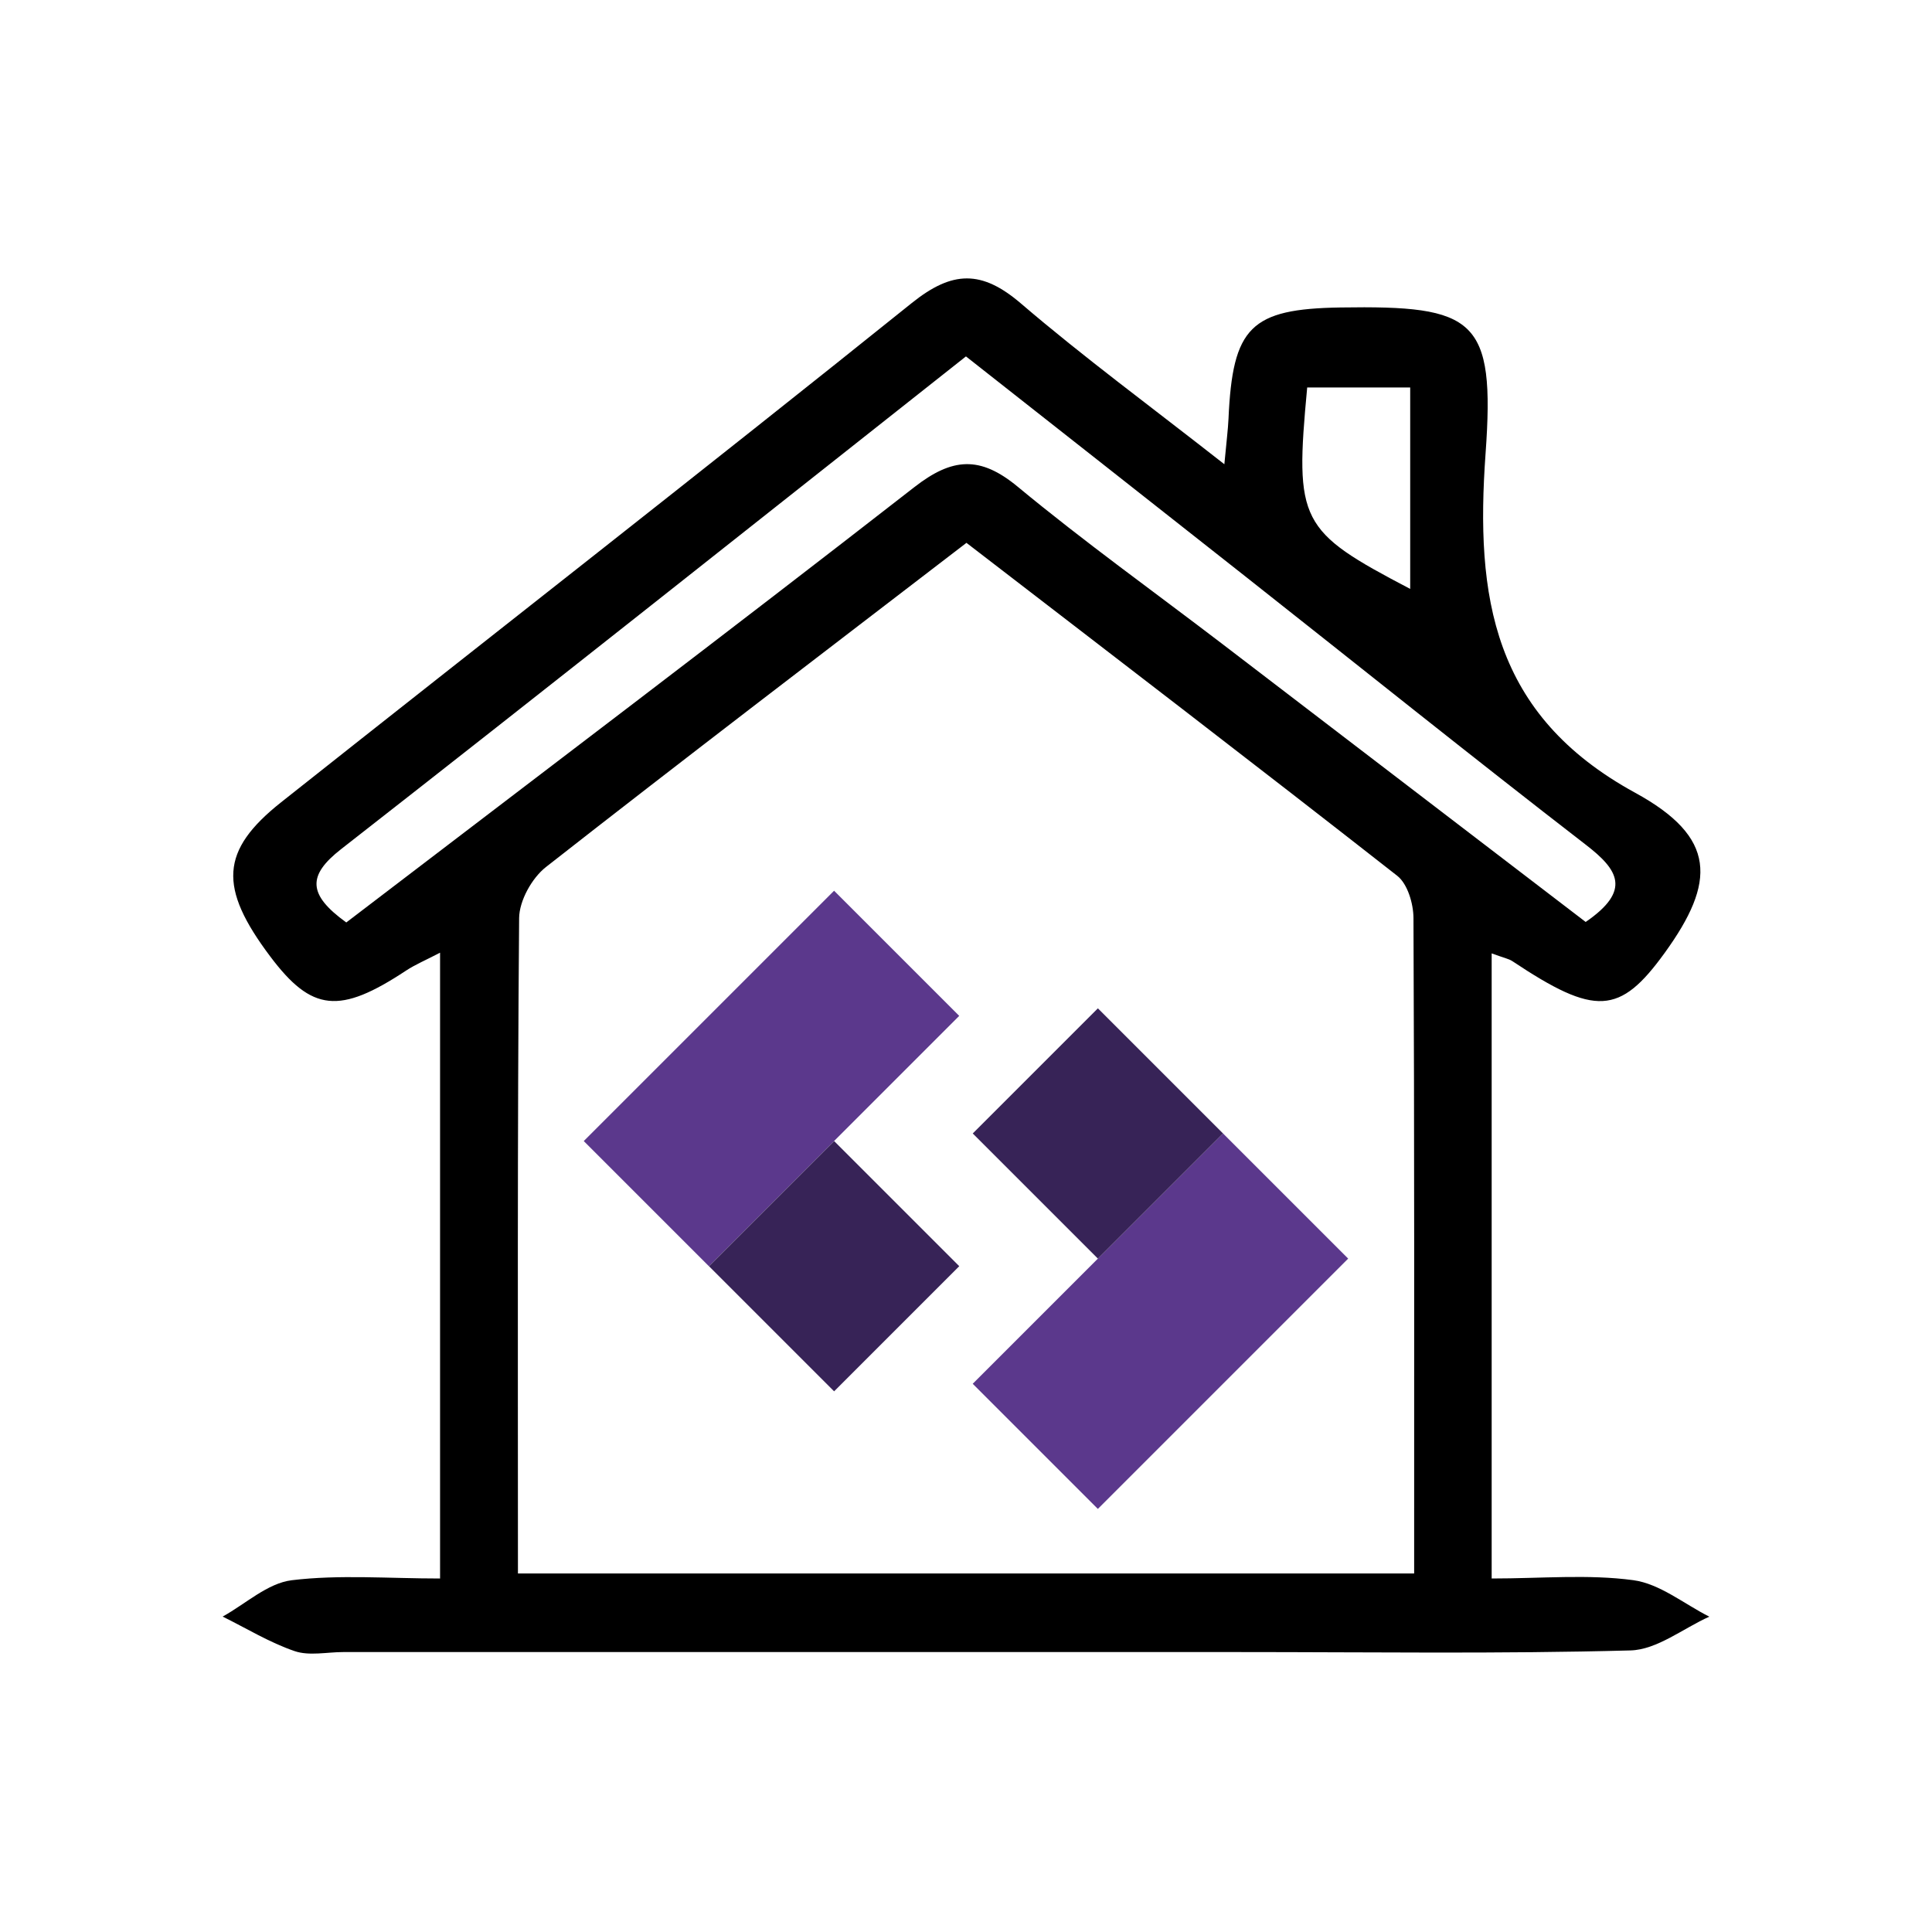 <?xml version="1.0" encoding="UTF-8"?>
<svg id="Capa_2" data-name="Capa 2" xmlns="http://www.w3.org/2000/svg" viewBox="0 0 425.2 425.2">
  <defs>
    <style>
      .cls-1 {
        fill: #000;
      }

      .cls-1, .cls-2, .cls-3, .cls-4 {
        stroke-width: 0px;
      }

      .cls-2 {
        fill: none;
      }

      .cls-3 {
        fill: #5b388c;
      }

      .cls-4 {
        fill: #372357;
      }
    </style>
  </defs>
  <g id="Capa_1-2" data-name="Capa 1">
    <rect class="cls-2" width="425.2" height="425.2"/>
    <g>
      <path class="cls-1" d="M328.29,209.84v137.56c10.97,0,21.22-.97,31.17.37,5.83.78,11.17,5.23,16.73,8.03-5.78,2.59-11.5,7.27-17.35,7.43-28.72.78-57.47.36-86.21.36-65.69,0-131.38,0-197.08,0-3.59,0-7.49.89-10.71-.21-5.5-1.88-10.58-5-15.84-7.6,5.05-2.79,9.89-7.35,15.21-8,10.48-1.27,21.22-.38,32.64-.38v-137.73c-3.29,1.71-5.49,2.63-7.45,3.92-14.68,9.7-20.77,9.1-29.94-3.11-11.4-15.17-11.01-23.28,2.44-33.94,46.24-36.65,92.78-72.92,138.78-109.86,8.95-7.18,15.38-7.27,24,.1,13.82,11.84,28.53,22.64,44.78,35.39.49-5.27.8-7.63.91-10,.9-20.22,4.88-24.19,24.64-24.5,29.65-.46,34.08,2.38,31.94,32.11-2.27,31.58,1.49,57.51,32.9,74.68,17.98,9.83,17.84,19.61,6.5,35.28-9.88,13.65-15.27,13.93-33.48,1.81-.82-.55-1.89-.73-4.59-1.73ZM113.99,346.29h197.24c0-48.82.07-96.53-.15-144.24-.01-3.17-1.3-7.53-3.58-9.31-31.4-24.6-63.07-48.84-94.8-73.27-31.67,24.32-62.28,47.63-92.56,71.36-3.08,2.42-5.85,7.4-5.89,11.22-.4,47.71-.26,95.42-.26,144.23ZM76.21,203.02c42.07-32.14,83.76-63.68,125.01-95.8,8.37-6.52,14.47-6.96,22.76-.1,14.6,12.09,30.05,23.15,45.12,34.67,26.75,20.45,53.49,40.93,79.88,61.12,10.14-6.96,7.16-11.49.05-16.98-25.16-19.43-49.95-39.35-74.91-59.04-20.42-16.12-40.89-32.2-61.53-48.45-46.55,36.78-91.89,72.81-137.53,108.45-7.43,5.8-7.33,10,1.14,16.12ZM287.69,85.28c-2.77,29.6-1.75,31.54,22.67,44.33v-44.33h-22.67Z"/>
      <g>
        <g>
          <rect class="cls-3" x="216.44" y="271.29" width="77.91" height="38.95" transform="translate(-130.8 265.76) rotate(-45)"/>
          <rect class="cls-4" x="222.15" y="229.98" width="38.95" height="38.95" transform="translate(-105.62 243.92) rotate(-45)"/>
        </g>
        <g>
          <rect class="cls-3" x="130.85" y="217.87" width="77.91" height="38.95" transform="translate(457.69 285.11) rotate(135)"/>
          <rect class="cls-4" x="164.1" y="259.18" width="38.95" height="38.95" transform="translate(510.42 345.9) rotate(135)"/>
        </g>
      </g>
    </g>
  </g>
</svg>